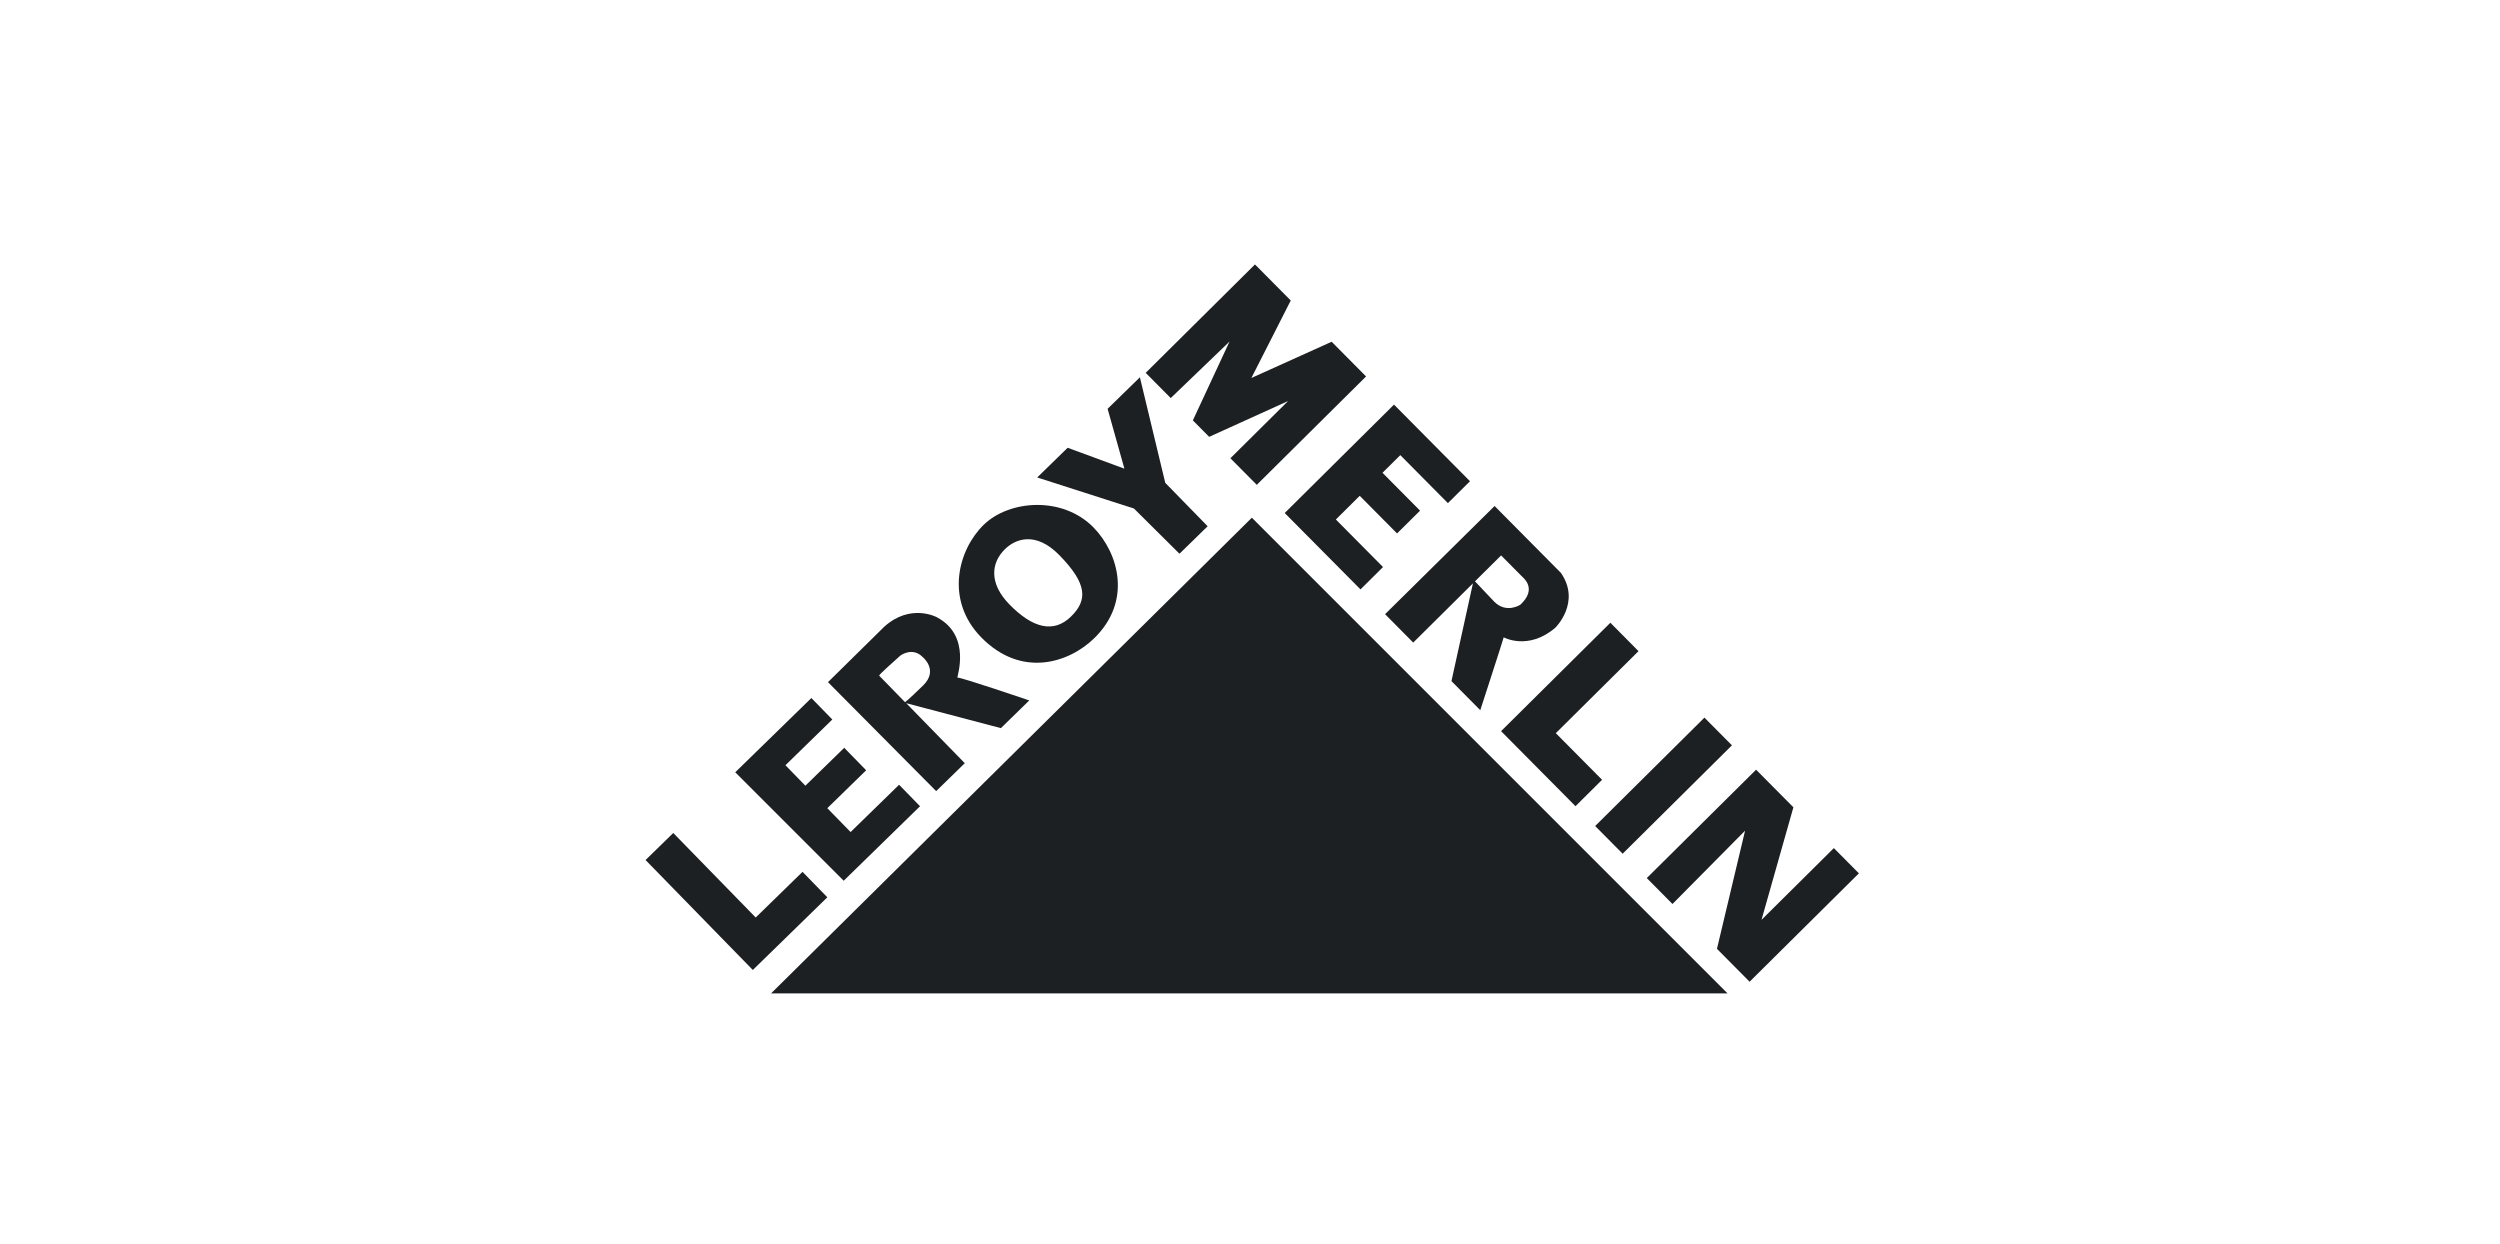 <svg width="225" height="112" viewBox="0 0 225 112" fill="none" xmlns="http://www.w3.org/2000/svg">
<path d="M69.399 89.403H155.476L112.666 46.594L69.399 89.403Z" fill="#1D2023"/>
<path d="M67.754 87.298L74.46 80.756L72.227 78.465L68.014 82.576L60.594 74.968L58.1 77.402L67.754 87.298Z" fill="#1D2023"/>
<path d="M75.933 79.266L82.804 72.561L80.917 70.628L76.554 74.884L74.459 72.736L77.955 69.325L75.98 67.302L72.484 70.712L70.689 68.872L74.909 64.754L73.023 62.822L66.173 69.505L75.933 79.266Z" fill="#1D2023"/>
<path d="M98.423 47.478C95.652 44.637 90.845 44.977 88.529 47.236C86.214 49.495 85.032 54 88.302 57.352C91.894 61.033 96.168 59.696 98.484 57.438C101.898 54.107 100.682 49.793 98.423 47.478ZM96.386 55.493C94.854 56.989 92.98 56.583 90.838 54.388C89.039 52.543 89.147 50.691 90.456 49.414C91.355 48.536 93.183 47.75 95.357 49.979C97.837 52.522 97.919 53.997 96.386 55.493Z" fill="#1D2023"/>
<path d="M106.152 49.837L108.687 47.363L104.873 43.454L102.591 33.956L99.684 36.792L101.196 42.18L96.089 40.299L93.349 42.972L102.056 45.768L106.152 49.837Z" fill="#1D2023"/>
<path d="M92.635 63.039C92.635 63.039 86.466 60.934 86.172 60.985C86.077 61.001 87.498 57.221 84.306 55.546C84.306 55.546 81.938 54.264 79.569 56.417L74.518 61.394L84.255 71.201L86.831 68.687L81.562 63.288L90.079 65.533L92.635 63.039ZM83.079 61.693C81.648 63.087 81.454 63.197 81.454 63.197C81.454 63.197 79.21 60.897 79.131 60.815C79.051 60.734 80.736 59.29 81.001 59.031C81.113 58.921 82.162 58.237 83.03 59.126C83.03 59.126 84.51 60.296 83.079 61.693Z" fill="#1D2023"/>
<path d="M105.366 35.827L103.113 33.556L112.948 23.8L116.168 27.045L112.624 34.019L119.848 30.757L122.946 33.88L113.11 43.636L110.736 41.242L115.928 36.093L108.825 39.316L107.357 37.835L110.658 30.739L105.366 35.827Z" fill="#1D2023"/>
<path d="M122.444 53.046L115.624 46.171L125.46 36.415L132.299 43.311L130.312 45.282L126.028 40.962L124.425 42.551L127.805 45.958L125.735 48.01L122.376 44.623L120.227 46.755L124.471 51.034L122.444 53.046Z" fill="#1D2023"/>
<path d="M144.932 56.047L147.466 58.603L140.023 65.985L144.187 70.182L141.794 72.557L135.096 65.804L144.932 56.047Z" fill="#1D2023"/>
<path d="M143.564 74.342L153.4 64.586L155.874 67.08L146.038 76.835L143.564 74.342Z" fill="#1D2023"/>
<path d="M150.523 81.36L148.21 79.027L158.047 69.272L161.406 72.657L158.536 82.786L165.047 76.328L167.3 78.6L157.464 88.355L154.526 85.394L157.056 74.761L150.523 81.36Z" fill="#1D2023"/>
<path d="M140.487 51.565L134.513 45.541L124.656 55.277L127.19 57.832L132.564 52.502L130.63 61.301L133.225 63.917C133.225 63.917 135.27 57.623 135.333 57.361C135.333 57.361 137.549 58.582 139.981 56.491C139.981 56.491 142.314 54.218 140.487 51.565ZM136.839 54.419C136.839 54.419 135.583 55.262 134.477 54.147L132.748 52.321C132.748 52.321 134.836 50.249 135.1 49.988C135.1 49.988 136.709 51.611 136.91 51.813C137.111 52.016 138.38 52.97 136.839 54.419Z" fill="#1D2023"/>
</svg>
